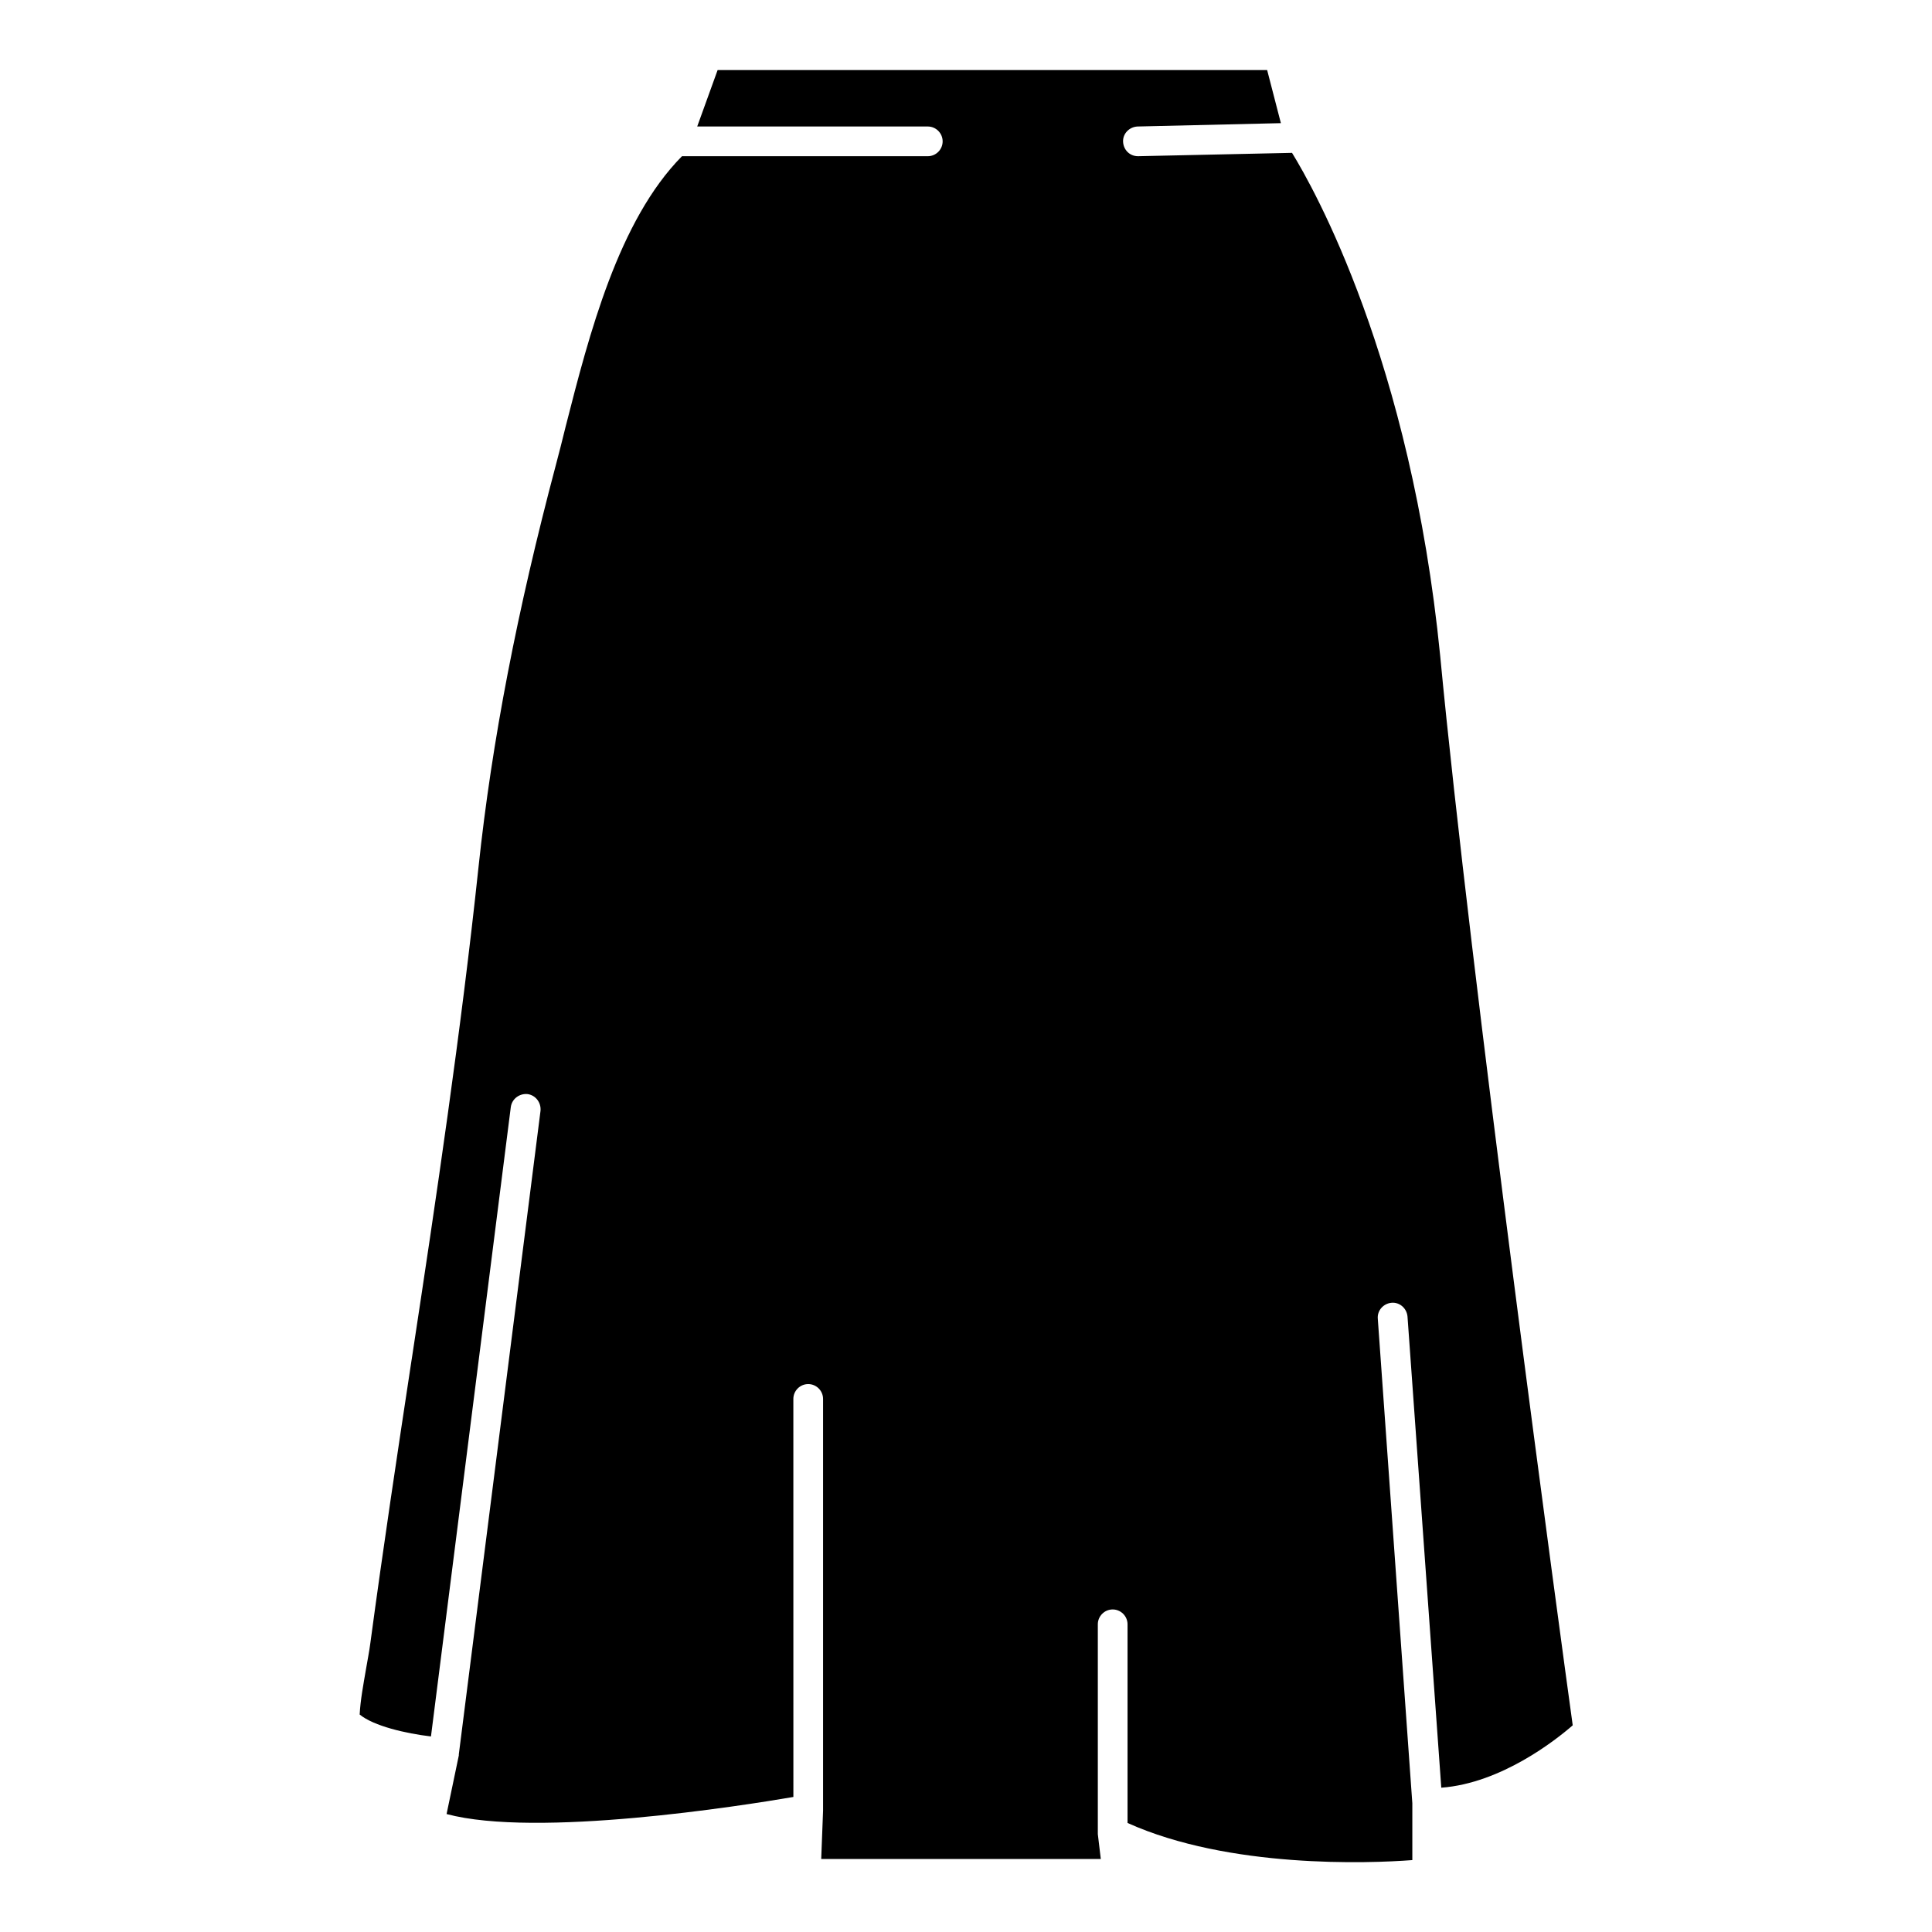 <?xml version="1.0" encoding="UTF-8"?>
<!-- Uploaded to: ICON Repo, www.svgrepo.com, Generator: ICON Repo Mixer Tools -->
<svg fill="#000000" width="800px" height="800px" version="1.1" viewBox="144 144 512 512" xmlns="http://www.w3.org/2000/svg">
 <path d="m253.09 504.3c-3.738 24.602-7.578 50.086-10.922 74.98-0.297 2.363-0.789 4.723-1.18 7.086-0.688 4.035-1.477 8.168-1.672 12.004 3.738 3.051 12.203 5.019 18.895 5.805l21.156-166.79c0.297-2.164 2.262-3.641 4.43-3.445 2.164 0.297 3.641 2.262 3.445 4.43l-21.648 170.53v0.195 0.098l-3.246 15.547c23.91 6.394 78.129-2.164 91.906-4.527l-0.008-105.48c0-2.164 1.77-3.938 3.938-3.938 2.164 0 3.938 1.77 3.938 3.938v108.93 0.098 0.098l-0.492 12.793h74.094l-0.789-6.594v-0.395-0.098-55.105c0-2.164 1.77-3.938 3.938-3.938 2.164 0 3.938 1.77 3.938 3.938v52.645c26.863 12.102 63.961 10.727 75.473 9.84v-15.055l-9.152-128.41c-0.195-2.164 1.477-4.035 3.641-4.231 2.164-0.195 4.035 1.477 4.231 3.641l8.953 124.87c15.844-1.18 30.309-12.594 34.832-16.531-2.953-21.254-27.16-199.46-35.129-283.49-7.769-78.324-33.551-123.98-39.258-133.23l-40.738 0.887h-0.098c-2.164 0-3.836-1.672-3.938-3.836-0.098-2.164 1.672-3.938 3.836-4.035l37.984-0.887-3.641-14.07h-145.63l-5.41 14.957h61.105c2.164 0 3.938 1.77 3.938 3.938 0 2.164-1.77 3.938-3.938 3.938h-65.141c-16.828 17.023-24.602 47.23-30.801 71.535-0.887 3.641-1.77 7.086-2.656 10.43-10.137 38.18-16.926 73.012-20.469 106.47-4.621 43.492-11.215 87.773-17.711 130.48z"/>
</svg>